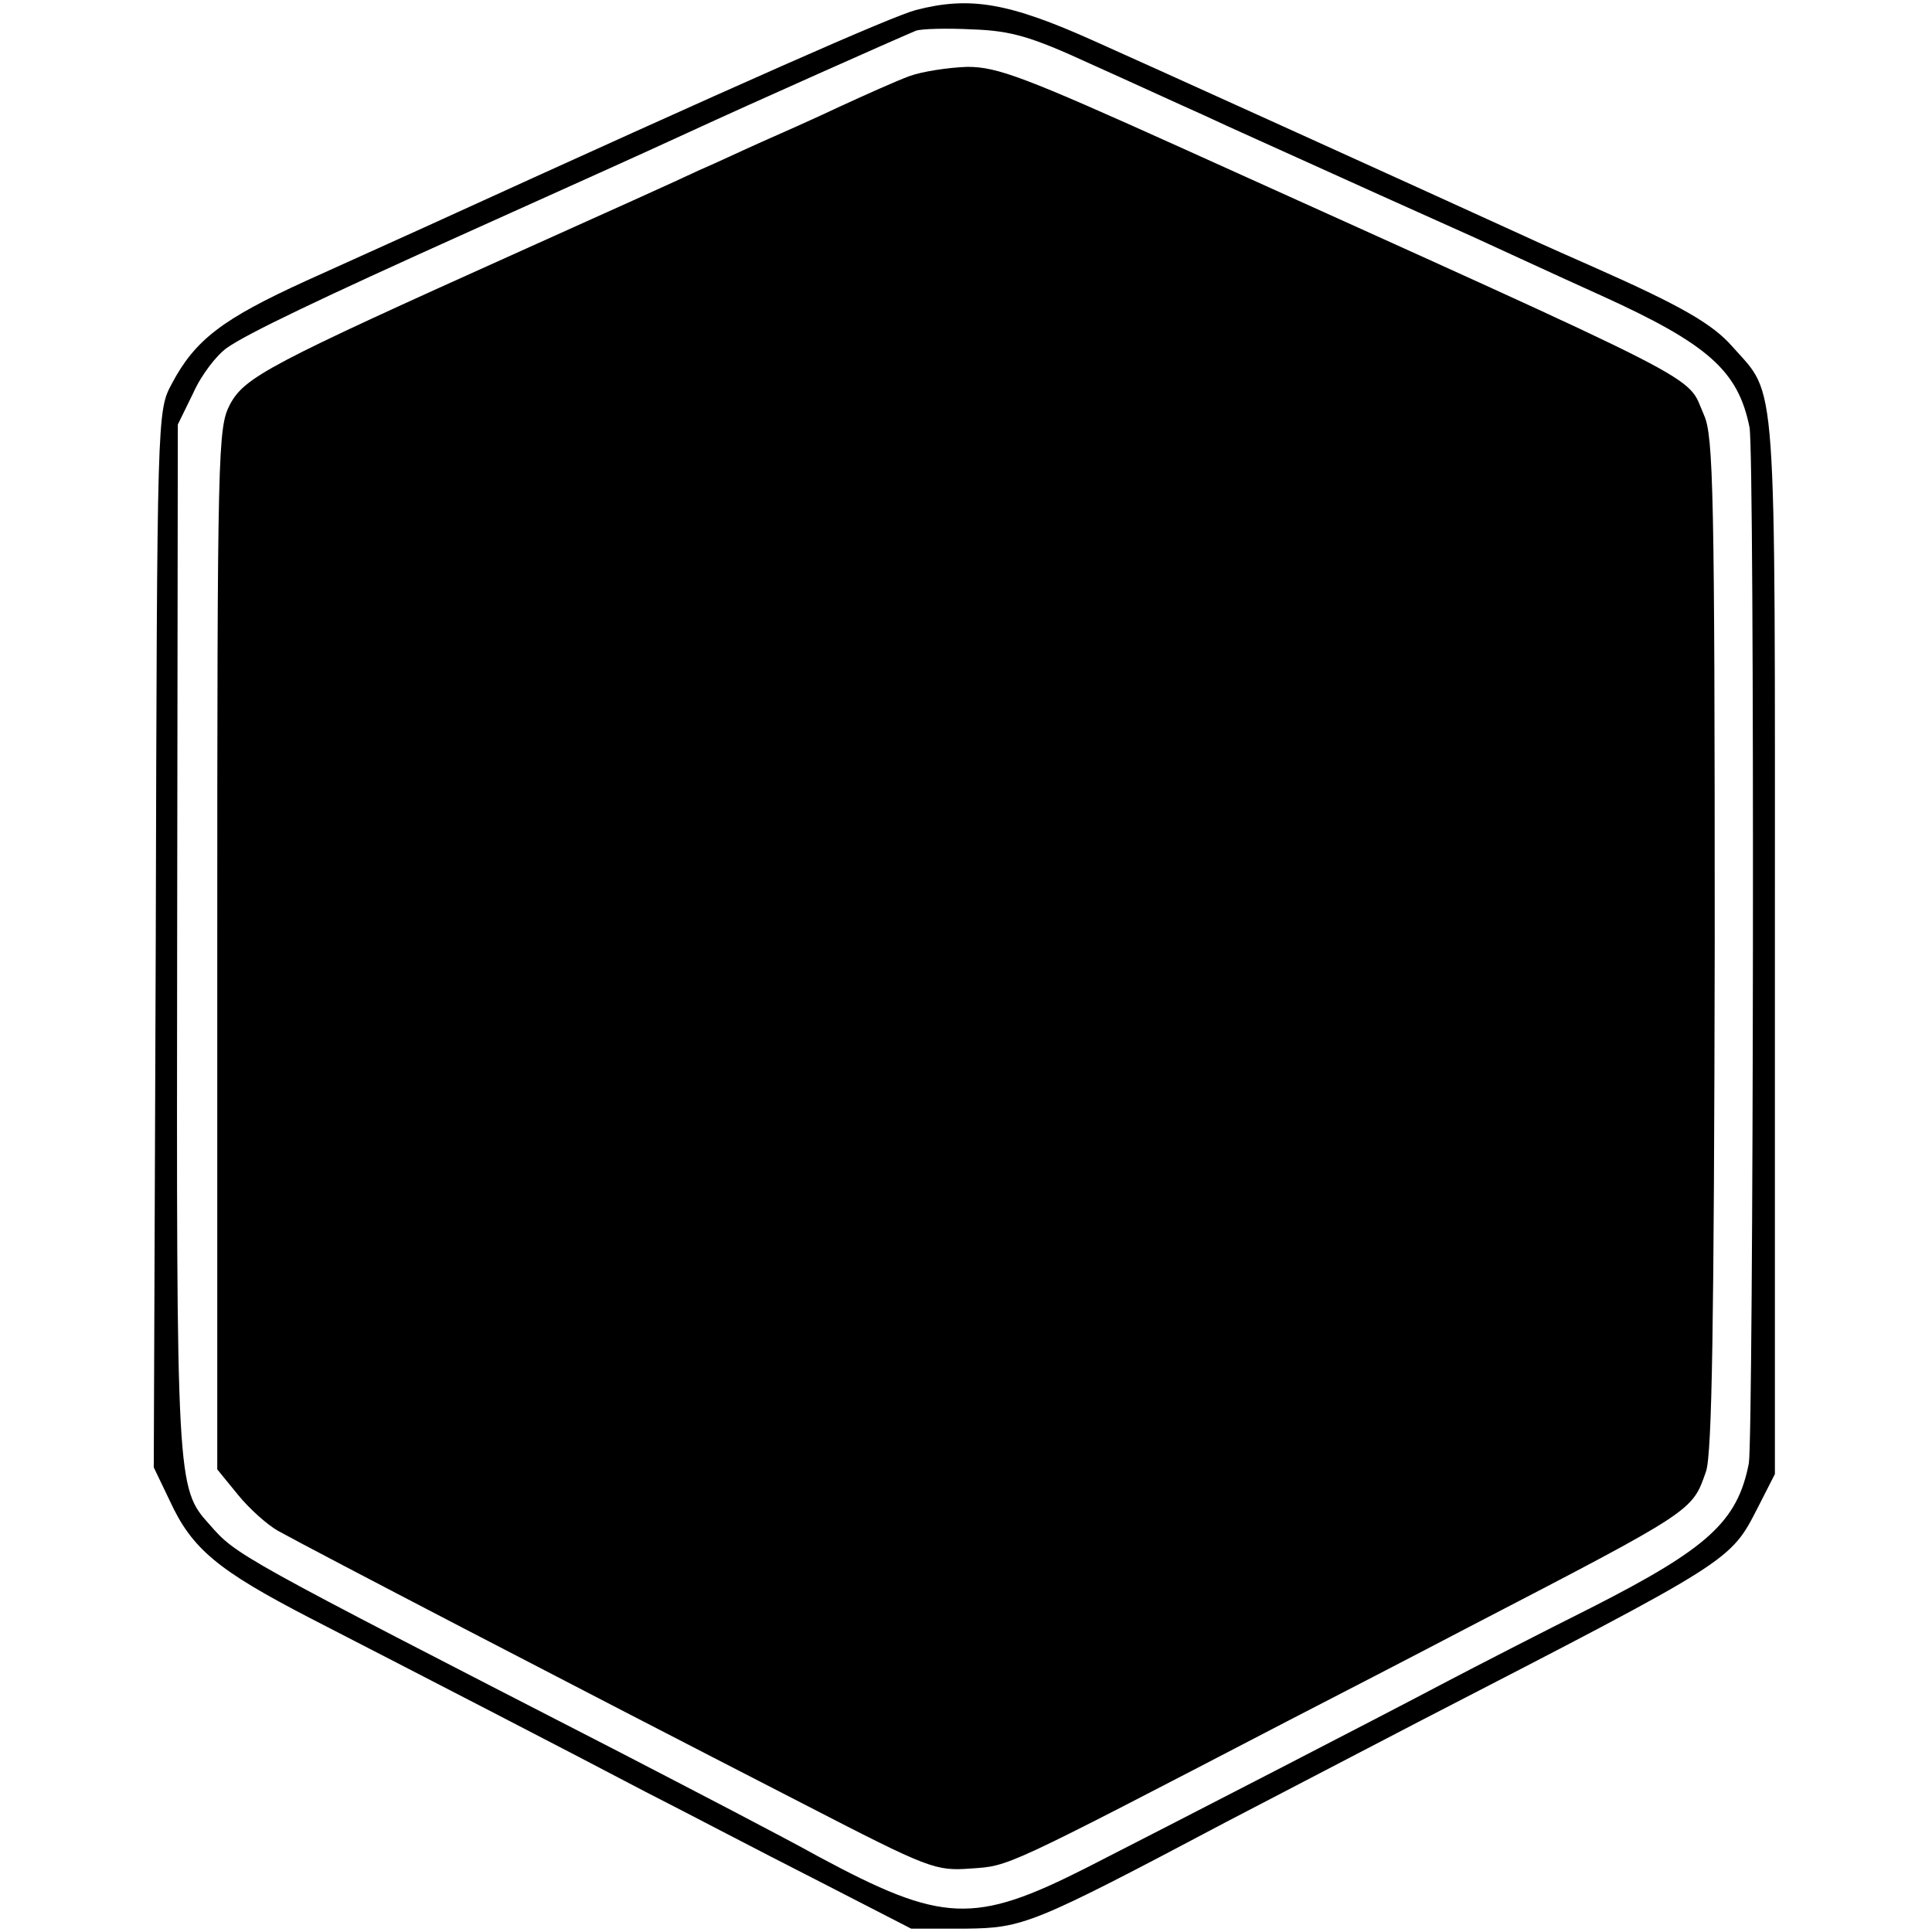 <?xml version="1.0" standalone="no"?>
<!DOCTYPE svg PUBLIC "-//W3C//DTD SVG 20010904//EN"
 "http://www.w3.org/TR/2001/REC-SVG-20010904/DTD/svg10.dtd">
<svg version="1.0" xmlns="http://www.w3.org/2000/svg"
 width="289pt" height="289pt" viewBox="0 0 289 289"
 preserveAspectRatio="xMidYMid meet">
<g transform="translate(0,289) scale(0.1,-0.1)"
fill="#000000" stroke="none">
<path d="M1370 2875 c-37 -10 -255 -106 -735 -325 -33 -15 -113 -51 -177 -80
-125 -57 -166 -88 -201 -154 -22 -41 -22 -42 -24 -831 l-3 -790 24 -50 c33
-72 72 -104 209 -175 202 -104 386 -199 502 -260 61 -31 175 -91 254 -131
l144 -74 81 0 c87 1 100 6 391 160 44 23 175 91 290 151 469 242 463 238 505
320 l25 49 0 790 c0 873 4 820 -64 897 -29 33 -75 60 -206 118 -27 12 -75 33
-105 47 -164 75 -592 269 -644 292 -127 57 -185 67 -266 46z m260 -80 c58 -26
134 -61 170 -77 36 -17 128 -58 205 -93 77 -35 167 -75 200 -90 33 -15 119
-55 190 -87 161 -73 205 -113 222 -197 8 -38 6 -1510 -1 -1550 -17 -87 -61
-127 -236 -216 -74 -37 -171 -87 -215 -110 -104 -55 -401 -208 -540 -279 -168
-85 -215 -83 -401 17 -54 30 -189 100 -299 157 -572 294 -571 293 -612 340
-49 54 -49 63 -48 880 l1 765 23 47 c12 27 35 57 51 68 30 21 136 72 365 175
164 74 236 106 325 147 93 43 309 139 340 152 8 3 47 4 85 2 58 -2 88 -11 175
-51z"/>
<path d="M1360 2776 c-19 -7 -66 -28 -105 -46 -38 -18 -90 -41 -115 -52 -25
-11 -67 -31 -95 -43 -27 -13 -147 -67 -265 -120 -378 -170 -414 -189 -436
-230 -18 -35 -19 -62 -19 -814 l0 -779 31 -38 c17 -21 44 -45 60 -54 58 -32
425 -223 785 -408 190 -98 198 -101 252 -97 57 4 47 -1 472 220 66 34 188 97
270 140 341 177 336 174 357 234 9 27 12 220 13 790 0 674 -2 759 -16 790 -28
63 28 34 -782 400 -235 106 -275 121 -320 121 -29 -1 -68 -7 -87 -14z"/>
</g>
</svg>
